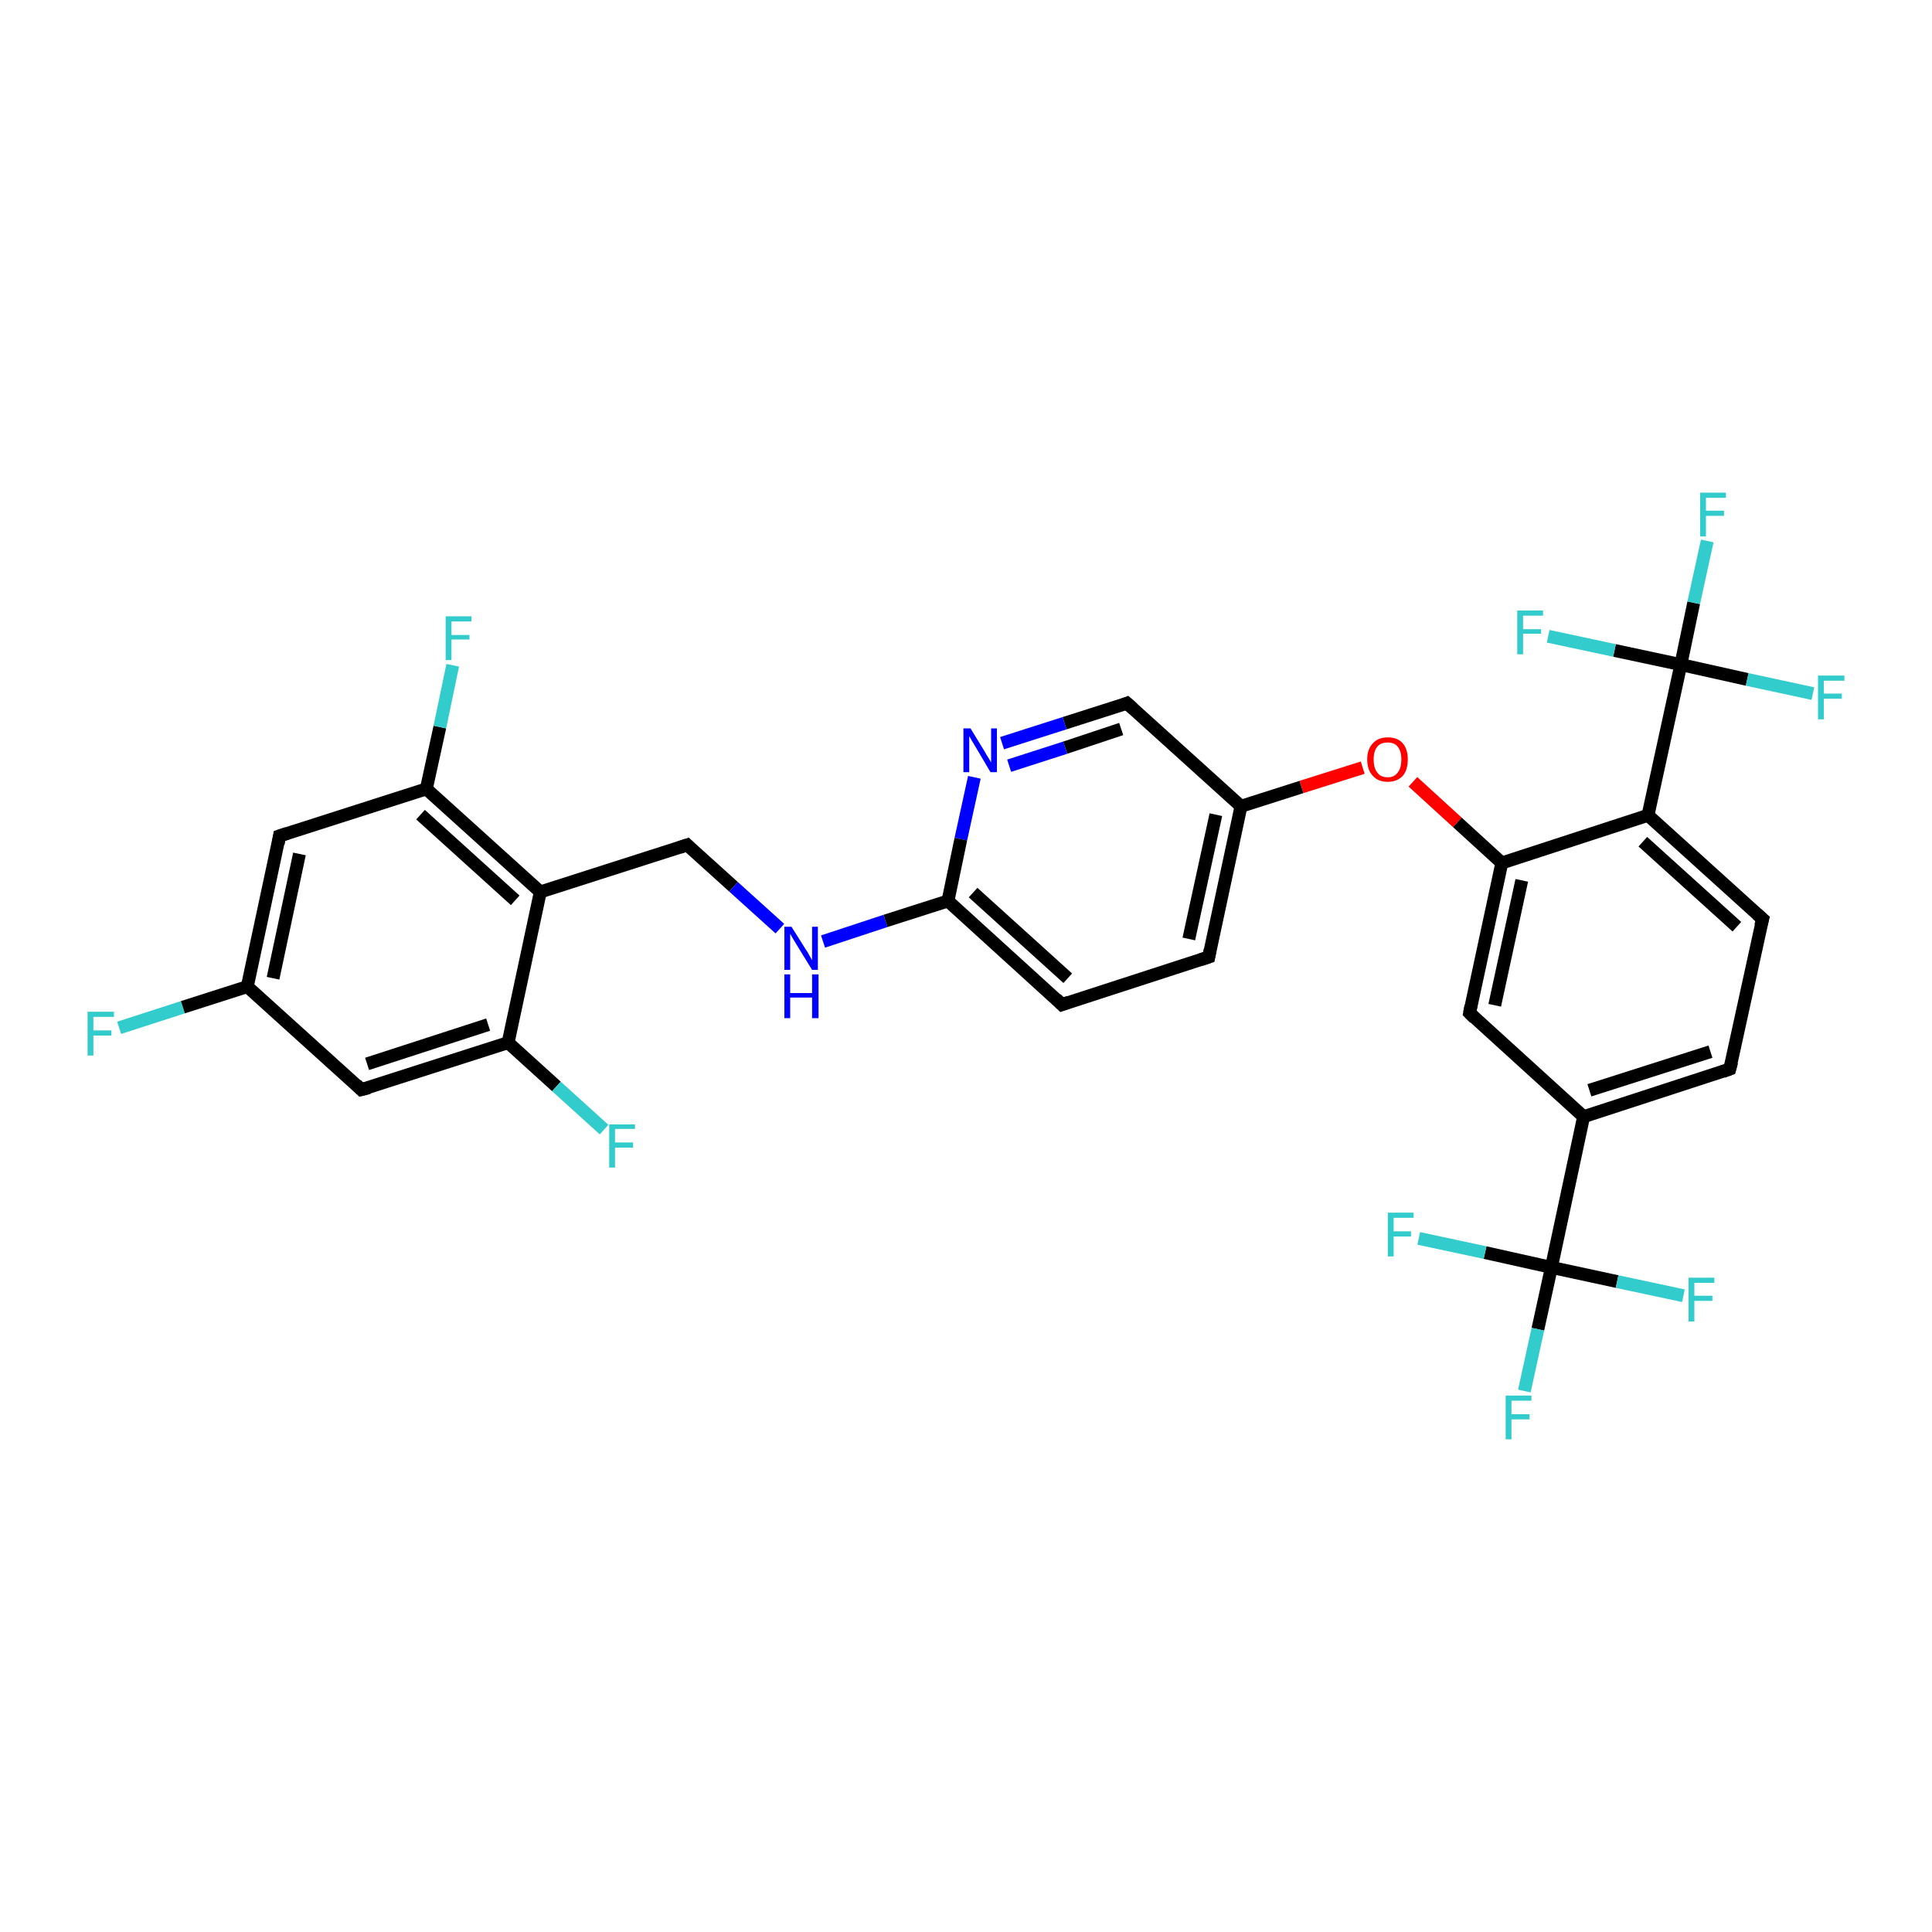 <?xml version='1.0' encoding='iso-8859-1'?>
<svg version='1.1' baseProfile='full'
              xmlns='http://www.w3.org/2000/svg'
                      xmlns:rdkit='http://www.rdkit.org/xml'
                      xmlns:xlink='http://www.w3.org/1999/xlink'
                  xml:space='preserve'
width='300px' height='300px' viewBox='0 0 300 300'>
<!-- END OF HEADER -->
<rect style='opacity:1.0;fill:#FFFFFF;stroke:none' width='300.0' height='300.0' x='0.0' y='0.0'> </rect>
<path class='bond-0 atom-0 atom-1' d='M 18.5,159.6 L 28.4,156.4' style='fill:none;fill-rule:evenodd;stroke:#33CCCC;stroke-width:2.0px;stroke-linecap:butt;stroke-linejoin:miter;stroke-opacity:1' />
<path class='bond-0 atom-0 atom-1' d='M 28.4,156.4 L 38.4,153.2' style='fill:none;fill-rule:evenodd;stroke:#000000;stroke-width:2.0px;stroke-linecap:butt;stroke-linejoin:miter;stroke-opacity:1' />
<path class='bond-1 atom-1 atom-2' d='M 38.4,153.2 L 43.4,129.8' style='fill:none;fill-rule:evenodd;stroke:#000000;stroke-width:2.0px;stroke-linecap:butt;stroke-linejoin:miter;stroke-opacity:1' />
<path class='bond-1 atom-1 atom-2' d='M 42.4,151.9 L 46.5,132.6' style='fill:none;fill-rule:evenodd;stroke:#000000;stroke-width:2.0px;stroke-linecap:butt;stroke-linejoin:miter;stroke-opacity:1' />
<path class='bond-2 atom-2 atom-3' d='M 43.4,129.8 L 66.2,122.5' style='fill:none;fill-rule:evenodd;stroke:#000000;stroke-width:2.0px;stroke-linecap:butt;stroke-linejoin:miter;stroke-opacity:1' />
<path class='bond-3 atom-3 atom-4' d='M 66.2,122.5 L 68.3,112.9' style='fill:none;fill-rule:evenodd;stroke:#000000;stroke-width:2.0px;stroke-linecap:butt;stroke-linejoin:miter;stroke-opacity:1' />
<path class='bond-3 atom-3 atom-4' d='M 68.3,112.9 L 70.3,103.3' style='fill:none;fill-rule:evenodd;stroke:#33CCCC;stroke-width:2.0px;stroke-linecap:butt;stroke-linejoin:miter;stroke-opacity:1' />
<path class='bond-4 atom-3 atom-5' d='M 66.2,122.5 L 83.9,138.5' style='fill:none;fill-rule:evenodd;stroke:#000000;stroke-width:2.0px;stroke-linecap:butt;stroke-linejoin:miter;stroke-opacity:1' />
<path class='bond-4 atom-3 atom-5' d='M 65.3,126.5 L 80.0,139.8' style='fill:none;fill-rule:evenodd;stroke:#000000;stroke-width:2.0px;stroke-linecap:butt;stroke-linejoin:miter;stroke-opacity:1' />
<path class='bond-5 atom-5 atom-6' d='M 83.9,138.5 L 106.7,131.2' style='fill:none;fill-rule:evenodd;stroke:#000000;stroke-width:2.0px;stroke-linecap:butt;stroke-linejoin:miter;stroke-opacity:1' />
<path class='bond-6 atom-6 atom-7' d='M 106.7,131.2 L 113.9,137.7' style='fill:none;fill-rule:evenodd;stroke:#000000;stroke-width:2.0px;stroke-linecap:butt;stroke-linejoin:miter;stroke-opacity:1' />
<path class='bond-6 atom-6 atom-7' d='M 113.9,137.7 L 121.1,144.2' style='fill:none;fill-rule:evenodd;stroke:#0000FF;stroke-width:2.0px;stroke-linecap:butt;stroke-linejoin:miter;stroke-opacity:1' />
<path class='bond-7 atom-7 atom-8' d='M 127.8,146.2 L 137.5,143.0' style='fill:none;fill-rule:evenodd;stroke:#0000FF;stroke-width:2.0px;stroke-linecap:butt;stroke-linejoin:miter;stroke-opacity:1' />
<path class='bond-7 atom-7 atom-8' d='M 137.5,143.0 L 147.2,139.9' style='fill:none;fill-rule:evenodd;stroke:#000000;stroke-width:2.0px;stroke-linecap:butt;stroke-linejoin:miter;stroke-opacity:1' />
<path class='bond-8 atom-8 atom-9' d='M 147.2,139.9 L 164.9,156.0' style='fill:none;fill-rule:evenodd;stroke:#000000;stroke-width:2.0px;stroke-linecap:butt;stroke-linejoin:miter;stroke-opacity:1' />
<path class='bond-8 atom-8 atom-9' d='M 151.1,138.6 L 165.8,151.9' style='fill:none;fill-rule:evenodd;stroke:#000000;stroke-width:2.0px;stroke-linecap:butt;stroke-linejoin:miter;stroke-opacity:1' />
<path class='bond-9 atom-9 atom-10' d='M 164.9,156.0 L 187.7,148.6' style='fill:none;fill-rule:evenodd;stroke:#000000;stroke-width:2.0px;stroke-linecap:butt;stroke-linejoin:miter;stroke-opacity:1' />
<path class='bond-10 atom-10 atom-11' d='M 187.7,148.6 L 192.7,125.2' style='fill:none;fill-rule:evenodd;stroke:#000000;stroke-width:2.0px;stroke-linecap:butt;stroke-linejoin:miter;stroke-opacity:1' />
<path class='bond-10 atom-10 atom-11' d='M 184.6,145.8 L 188.8,126.5' style='fill:none;fill-rule:evenodd;stroke:#000000;stroke-width:2.0px;stroke-linecap:butt;stroke-linejoin:miter;stroke-opacity:1' />
<path class='bond-11 atom-11 atom-12' d='M 192.7,125.2 L 202.1,122.2' style='fill:none;fill-rule:evenodd;stroke:#000000;stroke-width:2.0px;stroke-linecap:butt;stroke-linejoin:miter;stroke-opacity:1' />
<path class='bond-11 atom-11 atom-12' d='M 202.1,122.2 L 211.6,119.2' style='fill:none;fill-rule:evenodd;stroke:#FF0000;stroke-width:2.0px;stroke-linecap:butt;stroke-linejoin:miter;stroke-opacity:1' />
<path class='bond-12 atom-12 atom-13' d='M 219.4,121.4 L 226.3,127.7' style='fill:none;fill-rule:evenodd;stroke:#FF0000;stroke-width:2.0px;stroke-linecap:butt;stroke-linejoin:miter;stroke-opacity:1' />
<path class='bond-12 atom-12 atom-13' d='M 226.3,127.7 L 233.2,134.0' style='fill:none;fill-rule:evenodd;stroke:#000000;stroke-width:2.0px;stroke-linecap:butt;stroke-linejoin:miter;stroke-opacity:1' />
<path class='bond-13 atom-13 atom-14' d='M 233.2,134.0 L 228.2,157.3' style='fill:none;fill-rule:evenodd;stroke:#000000;stroke-width:2.0px;stroke-linecap:butt;stroke-linejoin:miter;stroke-opacity:1' />
<path class='bond-13 atom-13 atom-14' d='M 236.3,136.7 L 232.1,156.1' style='fill:none;fill-rule:evenodd;stroke:#000000;stroke-width:2.0px;stroke-linecap:butt;stroke-linejoin:miter;stroke-opacity:1' />
<path class='bond-14 atom-14 atom-15' d='M 228.2,157.3 L 245.9,173.4' style='fill:none;fill-rule:evenodd;stroke:#000000;stroke-width:2.0px;stroke-linecap:butt;stroke-linejoin:miter;stroke-opacity:1' />
<path class='bond-15 atom-15 atom-16' d='M 245.9,173.4 L 240.9,196.8' style='fill:none;fill-rule:evenodd;stroke:#000000;stroke-width:2.0px;stroke-linecap:butt;stroke-linejoin:miter;stroke-opacity:1' />
<path class='bond-16 atom-16 atom-17' d='M 240.9,196.8 L 238.8,206.4' style='fill:none;fill-rule:evenodd;stroke:#000000;stroke-width:2.0px;stroke-linecap:butt;stroke-linejoin:miter;stroke-opacity:1' />
<path class='bond-16 atom-16 atom-17' d='M 238.8,206.4 L 236.7,216.0' style='fill:none;fill-rule:evenodd;stroke:#33CCCC;stroke-width:2.0px;stroke-linecap:butt;stroke-linejoin:miter;stroke-opacity:1' />
<path class='bond-17 atom-16 atom-18' d='M 240.9,196.8 L 230.6,194.5' style='fill:none;fill-rule:evenodd;stroke:#000000;stroke-width:2.0px;stroke-linecap:butt;stroke-linejoin:miter;stroke-opacity:1' />
<path class='bond-17 atom-16 atom-18' d='M 230.6,194.5 L 220.3,192.3' style='fill:none;fill-rule:evenodd;stroke:#33CCCC;stroke-width:2.0px;stroke-linecap:butt;stroke-linejoin:miter;stroke-opacity:1' />
<path class='bond-18 atom-16 atom-19' d='M 240.9,196.8 L 251.1,199.0' style='fill:none;fill-rule:evenodd;stroke:#000000;stroke-width:2.0px;stroke-linecap:butt;stroke-linejoin:miter;stroke-opacity:1' />
<path class='bond-18 atom-16 atom-19' d='M 251.1,199.0 L 261.4,201.2' style='fill:none;fill-rule:evenodd;stroke:#33CCCC;stroke-width:2.0px;stroke-linecap:butt;stroke-linejoin:miter;stroke-opacity:1' />
<path class='bond-19 atom-15 atom-20' d='M 245.9,173.4 L 268.6,166.0' style='fill:none;fill-rule:evenodd;stroke:#000000;stroke-width:2.0px;stroke-linecap:butt;stroke-linejoin:miter;stroke-opacity:1' />
<path class='bond-19 atom-15 atom-20' d='M 246.8,169.3 L 265.6,163.3' style='fill:none;fill-rule:evenodd;stroke:#000000;stroke-width:2.0px;stroke-linecap:butt;stroke-linejoin:miter;stroke-opacity:1' />
<path class='bond-20 atom-20 atom-21' d='M 268.6,166.0 L 273.7,142.7' style='fill:none;fill-rule:evenodd;stroke:#000000;stroke-width:2.0px;stroke-linecap:butt;stroke-linejoin:miter;stroke-opacity:1' />
<path class='bond-21 atom-21 atom-22' d='M 273.7,142.7 L 255.9,126.6' style='fill:none;fill-rule:evenodd;stroke:#000000;stroke-width:2.0px;stroke-linecap:butt;stroke-linejoin:miter;stroke-opacity:1' />
<path class='bond-21 atom-21 atom-22' d='M 269.7,143.9 L 255.1,130.7' style='fill:none;fill-rule:evenodd;stroke:#000000;stroke-width:2.0px;stroke-linecap:butt;stroke-linejoin:miter;stroke-opacity:1' />
<path class='bond-22 atom-22 atom-23' d='M 255.9,126.6 L 261.0,103.2' style='fill:none;fill-rule:evenodd;stroke:#000000;stroke-width:2.0px;stroke-linecap:butt;stroke-linejoin:miter;stroke-opacity:1' />
<path class='bond-23 atom-23 atom-24' d='M 261.0,103.2 L 263.0,93.6' style='fill:none;fill-rule:evenodd;stroke:#000000;stroke-width:2.0px;stroke-linecap:butt;stroke-linejoin:miter;stroke-opacity:1' />
<path class='bond-23 atom-23 atom-24' d='M 263.0,93.6 L 265.1,84.0' style='fill:none;fill-rule:evenodd;stroke:#33CCCC;stroke-width:2.0px;stroke-linecap:butt;stroke-linejoin:miter;stroke-opacity:1' />
<path class='bond-24 atom-23 atom-25' d='M 261.0,103.2 L 271.3,105.5' style='fill:none;fill-rule:evenodd;stroke:#000000;stroke-width:2.0px;stroke-linecap:butt;stroke-linejoin:miter;stroke-opacity:1' />
<path class='bond-24 atom-23 atom-25' d='M 271.3,105.5 L 281.5,107.7' style='fill:none;fill-rule:evenodd;stroke:#33CCCC;stroke-width:2.0px;stroke-linecap:butt;stroke-linejoin:miter;stroke-opacity:1' />
<path class='bond-25 atom-23 atom-26' d='M 261.0,103.2 L 250.7,101.0' style='fill:none;fill-rule:evenodd;stroke:#000000;stroke-width:2.0px;stroke-linecap:butt;stroke-linejoin:miter;stroke-opacity:1' />
<path class='bond-25 atom-23 atom-26' d='M 250.7,101.0 L 240.4,98.8' style='fill:none;fill-rule:evenodd;stroke:#33CCCC;stroke-width:2.0px;stroke-linecap:butt;stroke-linejoin:miter;stroke-opacity:1' />
<path class='bond-26 atom-11 atom-27' d='M 192.7,125.2 L 175.0,109.2' style='fill:none;fill-rule:evenodd;stroke:#000000;stroke-width:2.0px;stroke-linecap:butt;stroke-linejoin:miter;stroke-opacity:1' />
<path class='bond-27 atom-27 atom-28' d='M 175.0,109.2 L 165.3,112.3' style='fill:none;fill-rule:evenodd;stroke:#000000;stroke-width:2.0px;stroke-linecap:butt;stroke-linejoin:miter;stroke-opacity:1' />
<path class='bond-27 atom-27 atom-28' d='M 165.3,112.3 L 155.6,115.4' style='fill:none;fill-rule:evenodd;stroke:#0000FF;stroke-width:2.0px;stroke-linecap:butt;stroke-linejoin:miter;stroke-opacity:1' />
<path class='bond-27 atom-27 atom-28' d='M 174.1,113.2 L 165.4,116.1' style='fill:none;fill-rule:evenodd;stroke:#000000;stroke-width:2.0px;stroke-linecap:butt;stroke-linejoin:miter;stroke-opacity:1' />
<path class='bond-27 atom-27 atom-28' d='M 165.4,116.1 L 156.7,118.9' style='fill:none;fill-rule:evenodd;stroke:#0000FF;stroke-width:2.0px;stroke-linecap:butt;stroke-linejoin:miter;stroke-opacity:1' />
<path class='bond-28 atom-5 atom-29' d='M 83.9,138.5 L 78.9,161.9' style='fill:none;fill-rule:evenodd;stroke:#000000;stroke-width:2.0px;stroke-linecap:butt;stroke-linejoin:miter;stroke-opacity:1' />
<path class='bond-29 atom-29 atom-30' d='M 78.9,161.9 L 86.4,168.7' style='fill:none;fill-rule:evenodd;stroke:#000000;stroke-width:2.0px;stroke-linecap:butt;stroke-linejoin:miter;stroke-opacity:1' />
<path class='bond-29 atom-29 atom-30' d='M 86.4,168.7 L 93.8,175.4' style='fill:none;fill-rule:evenodd;stroke:#33CCCC;stroke-width:2.0px;stroke-linecap:butt;stroke-linejoin:miter;stroke-opacity:1' />
<path class='bond-30 atom-29 atom-31' d='M 78.9,161.9 L 56.1,169.2' style='fill:none;fill-rule:evenodd;stroke:#000000;stroke-width:2.0px;stroke-linecap:butt;stroke-linejoin:miter;stroke-opacity:1' />
<path class='bond-30 atom-29 atom-31' d='M 75.8,159.1 L 57.0,165.2' style='fill:none;fill-rule:evenodd;stroke:#000000;stroke-width:2.0px;stroke-linecap:butt;stroke-linejoin:miter;stroke-opacity:1' />
<path class='bond-31 atom-31 atom-1' d='M 56.1,169.2 L 38.4,153.2' style='fill:none;fill-rule:evenodd;stroke:#000000;stroke-width:2.0px;stroke-linecap:butt;stroke-linejoin:miter;stroke-opacity:1' />
<path class='bond-32 atom-28 atom-8' d='M 151.3,120.7 L 149.2,130.3' style='fill:none;fill-rule:evenodd;stroke:#0000FF;stroke-width:2.0px;stroke-linecap:butt;stroke-linejoin:miter;stroke-opacity:1' />
<path class='bond-32 atom-28 atom-8' d='M 149.2,130.3 L 147.2,139.9' style='fill:none;fill-rule:evenodd;stroke:#000000;stroke-width:2.0px;stroke-linecap:butt;stroke-linejoin:miter;stroke-opacity:1' />
<path class='bond-33 atom-22 atom-13' d='M 255.9,126.6 L 233.2,134.0' style='fill:none;fill-rule:evenodd;stroke:#000000;stroke-width:2.0px;stroke-linecap:butt;stroke-linejoin:miter;stroke-opacity:1' />
<path d='M 43.2,131.0 L 43.4,129.8 L 44.6,129.4' style='fill:none;stroke:#000000;stroke-width:2.0px;stroke-linecap:butt;stroke-linejoin:miter;stroke-opacity:1;' />
<path d='M 105.5,131.6 L 106.7,131.2 L 107.0,131.5' style='fill:none;stroke:#000000;stroke-width:2.0px;stroke-linecap:butt;stroke-linejoin:miter;stroke-opacity:1;' />
<path d='M 164.0,155.1 L 164.9,156.0 L 166.0,155.6' style='fill:none;stroke:#000000;stroke-width:2.0px;stroke-linecap:butt;stroke-linejoin:miter;stroke-opacity:1;' />
<path d='M 186.5,149.0 L 187.7,148.6 L 187.9,147.5' style='fill:none;stroke:#000000;stroke-width:2.0px;stroke-linecap:butt;stroke-linejoin:miter;stroke-opacity:1;' />
<path d='M 228.4,156.2 L 228.2,157.3 L 229.0,158.1' style='fill:none;stroke:#000000;stroke-width:2.0px;stroke-linecap:butt;stroke-linejoin:miter;stroke-opacity:1;' />
<path d='M 267.5,166.4 L 268.6,166.0 L 268.9,164.9' style='fill:none;stroke:#000000;stroke-width:2.0px;stroke-linecap:butt;stroke-linejoin:miter;stroke-opacity:1;' />
<path d='M 273.4,143.8 L 273.7,142.7 L 272.8,141.9' style='fill:none;stroke:#000000;stroke-width:2.0px;stroke-linecap:butt;stroke-linejoin:miter;stroke-opacity:1;' />
<path d='M 175.9,110.0 L 175.0,109.2 L 174.5,109.4' style='fill:none;stroke:#000000;stroke-width:2.0px;stroke-linecap:butt;stroke-linejoin:miter;stroke-opacity:1;' />
<path d='M 57.3,168.9 L 56.1,169.2 L 55.3,168.4' style='fill:none;stroke:#000000;stroke-width:2.0px;stroke-linecap:butt;stroke-linejoin:miter;stroke-opacity:1;' />
<path class='atom-0' d='M 13.6 157.1
L 17.7 157.1
L 17.7 157.9
L 14.5 157.9
L 14.5 160.0
L 17.3 160.0
L 17.3 160.8
L 14.5 160.8
L 14.5 163.9
L 13.6 163.9
L 13.6 157.1
' fill='#33CCCC'/>
<path class='atom-4' d='M 69.2 95.7
L 73.2 95.7
L 73.2 96.5
L 70.1 96.5
L 70.1 98.6
L 72.9 98.6
L 72.9 99.3
L 70.1 99.3
L 70.1 102.5
L 69.2 102.5
L 69.2 95.7
' fill='#33CCCC'/>
<path class='atom-7' d='M 122.9 143.9
L 125.1 147.4
Q 125.4 147.8, 125.7 148.4
Q 126.1 149.1, 126.1 149.1
L 126.1 143.9
L 127.0 143.9
L 127.0 150.6
L 126.1 150.6
L 123.7 146.7
Q 123.4 146.2, 123.1 145.7
Q 122.8 145.2, 122.7 145.0
L 122.7 150.6
L 121.8 150.6
L 121.8 143.9
L 122.9 143.9
' fill='#0000FF'/>
<path class='atom-7' d='M 121.8 151.3
L 122.7 151.3
L 122.7 154.2
L 126.1 154.2
L 126.1 151.3
L 127.1 151.3
L 127.1 158.1
L 126.1 158.1
L 126.1 154.9
L 122.7 154.9
L 122.7 158.1
L 121.8 158.1
L 121.8 151.3
' fill='#0000FF'/>
<path class='atom-12' d='M 212.3 117.9
Q 212.3 116.3, 213.2 115.4
Q 214.0 114.5, 215.5 114.5
Q 217.0 114.5, 217.8 115.4
Q 218.6 116.3, 218.6 117.9
Q 218.6 119.6, 217.8 120.5
Q 216.9 121.4, 215.5 121.4
Q 214.0 121.4, 213.2 120.5
Q 212.3 119.6, 212.3 117.9
M 215.5 120.7
Q 216.5 120.7, 217.0 120.0
Q 217.6 119.3, 217.6 117.9
Q 217.6 116.6, 217.0 115.9
Q 216.5 115.3, 215.5 115.3
Q 214.4 115.3, 213.9 115.9
Q 213.3 116.6, 213.3 117.9
Q 213.3 119.3, 213.9 120.0
Q 214.4 120.7, 215.5 120.7
' fill='#FF0000'/>
<path class='atom-17' d='M 233.8 216.7
L 237.8 216.7
L 237.8 217.5
L 234.7 217.5
L 234.7 219.6
L 237.5 219.6
L 237.5 220.4
L 234.7 220.4
L 234.7 223.5
L 233.8 223.5
L 233.8 216.7
' fill='#33CCCC'/>
<path class='atom-18' d='M 215.5 188.3
L 219.5 188.3
L 219.5 189.1
L 216.4 189.1
L 216.4 191.2
L 219.1 191.2
L 219.1 192.0
L 216.4 192.0
L 216.4 195.1
L 215.5 195.1
L 215.5 188.3
' fill='#33CCCC'/>
<path class='atom-19' d='M 262.2 198.4
L 266.2 198.4
L 266.2 199.2
L 263.1 199.2
L 263.1 201.2
L 265.9 201.2
L 265.9 202.0
L 263.1 202.0
L 263.1 205.2
L 262.2 205.2
L 262.2 198.4
' fill='#33CCCC'/>
<path class='atom-24' d='M 264.0 76.5
L 268.0 76.5
L 268.0 77.3
L 264.9 77.3
L 264.9 79.3
L 267.7 79.3
L 267.7 80.1
L 264.9 80.1
L 264.9 83.3
L 264.0 83.3
L 264.0 76.5
' fill='#33CCCC'/>
<path class='atom-25' d='M 282.3 104.9
L 286.4 104.9
L 286.4 105.7
L 283.2 105.7
L 283.2 107.7
L 286.0 107.7
L 286.0 108.5
L 283.2 108.5
L 283.2 111.7
L 282.3 111.7
L 282.3 104.9
' fill='#33CCCC'/>
<path class='atom-26' d='M 235.6 94.8
L 239.6 94.8
L 239.6 95.6
L 236.5 95.6
L 236.5 97.7
L 239.3 97.7
L 239.3 98.4
L 236.5 98.4
L 236.5 101.6
L 235.6 101.6
L 235.6 94.8
' fill='#33CCCC'/>
<path class='atom-28' d='M 150.7 113.1
L 152.9 116.7
Q 153.1 117.1, 153.5 117.7
Q 153.9 118.4, 153.9 118.4
L 153.9 113.1
L 154.8 113.1
L 154.8 119.9
L 153.8 119.9
L 151.5 116.0
Q 151.2 115.5, 150.9 115.0
Q 150.6 114.5, 150.5 114.3
L 150.5 119.9
L 149.6 119.9
L 149.6 113.1
L 150.7 113.1
' fill='#0000FF'/>
<path class='atom-30' d='M 94.6 174.6
L 98.6 174.6
L 98.6 175.3
L 95.5 175.3
L 95.5 177.4
L 98.3 177.4
L 98.3 178.2
L 95.5 178.2
L 95.5 181.3
L 94.6 181.3
L 94.6 174.6
' fill='#33CCCC'/>
</svg>
